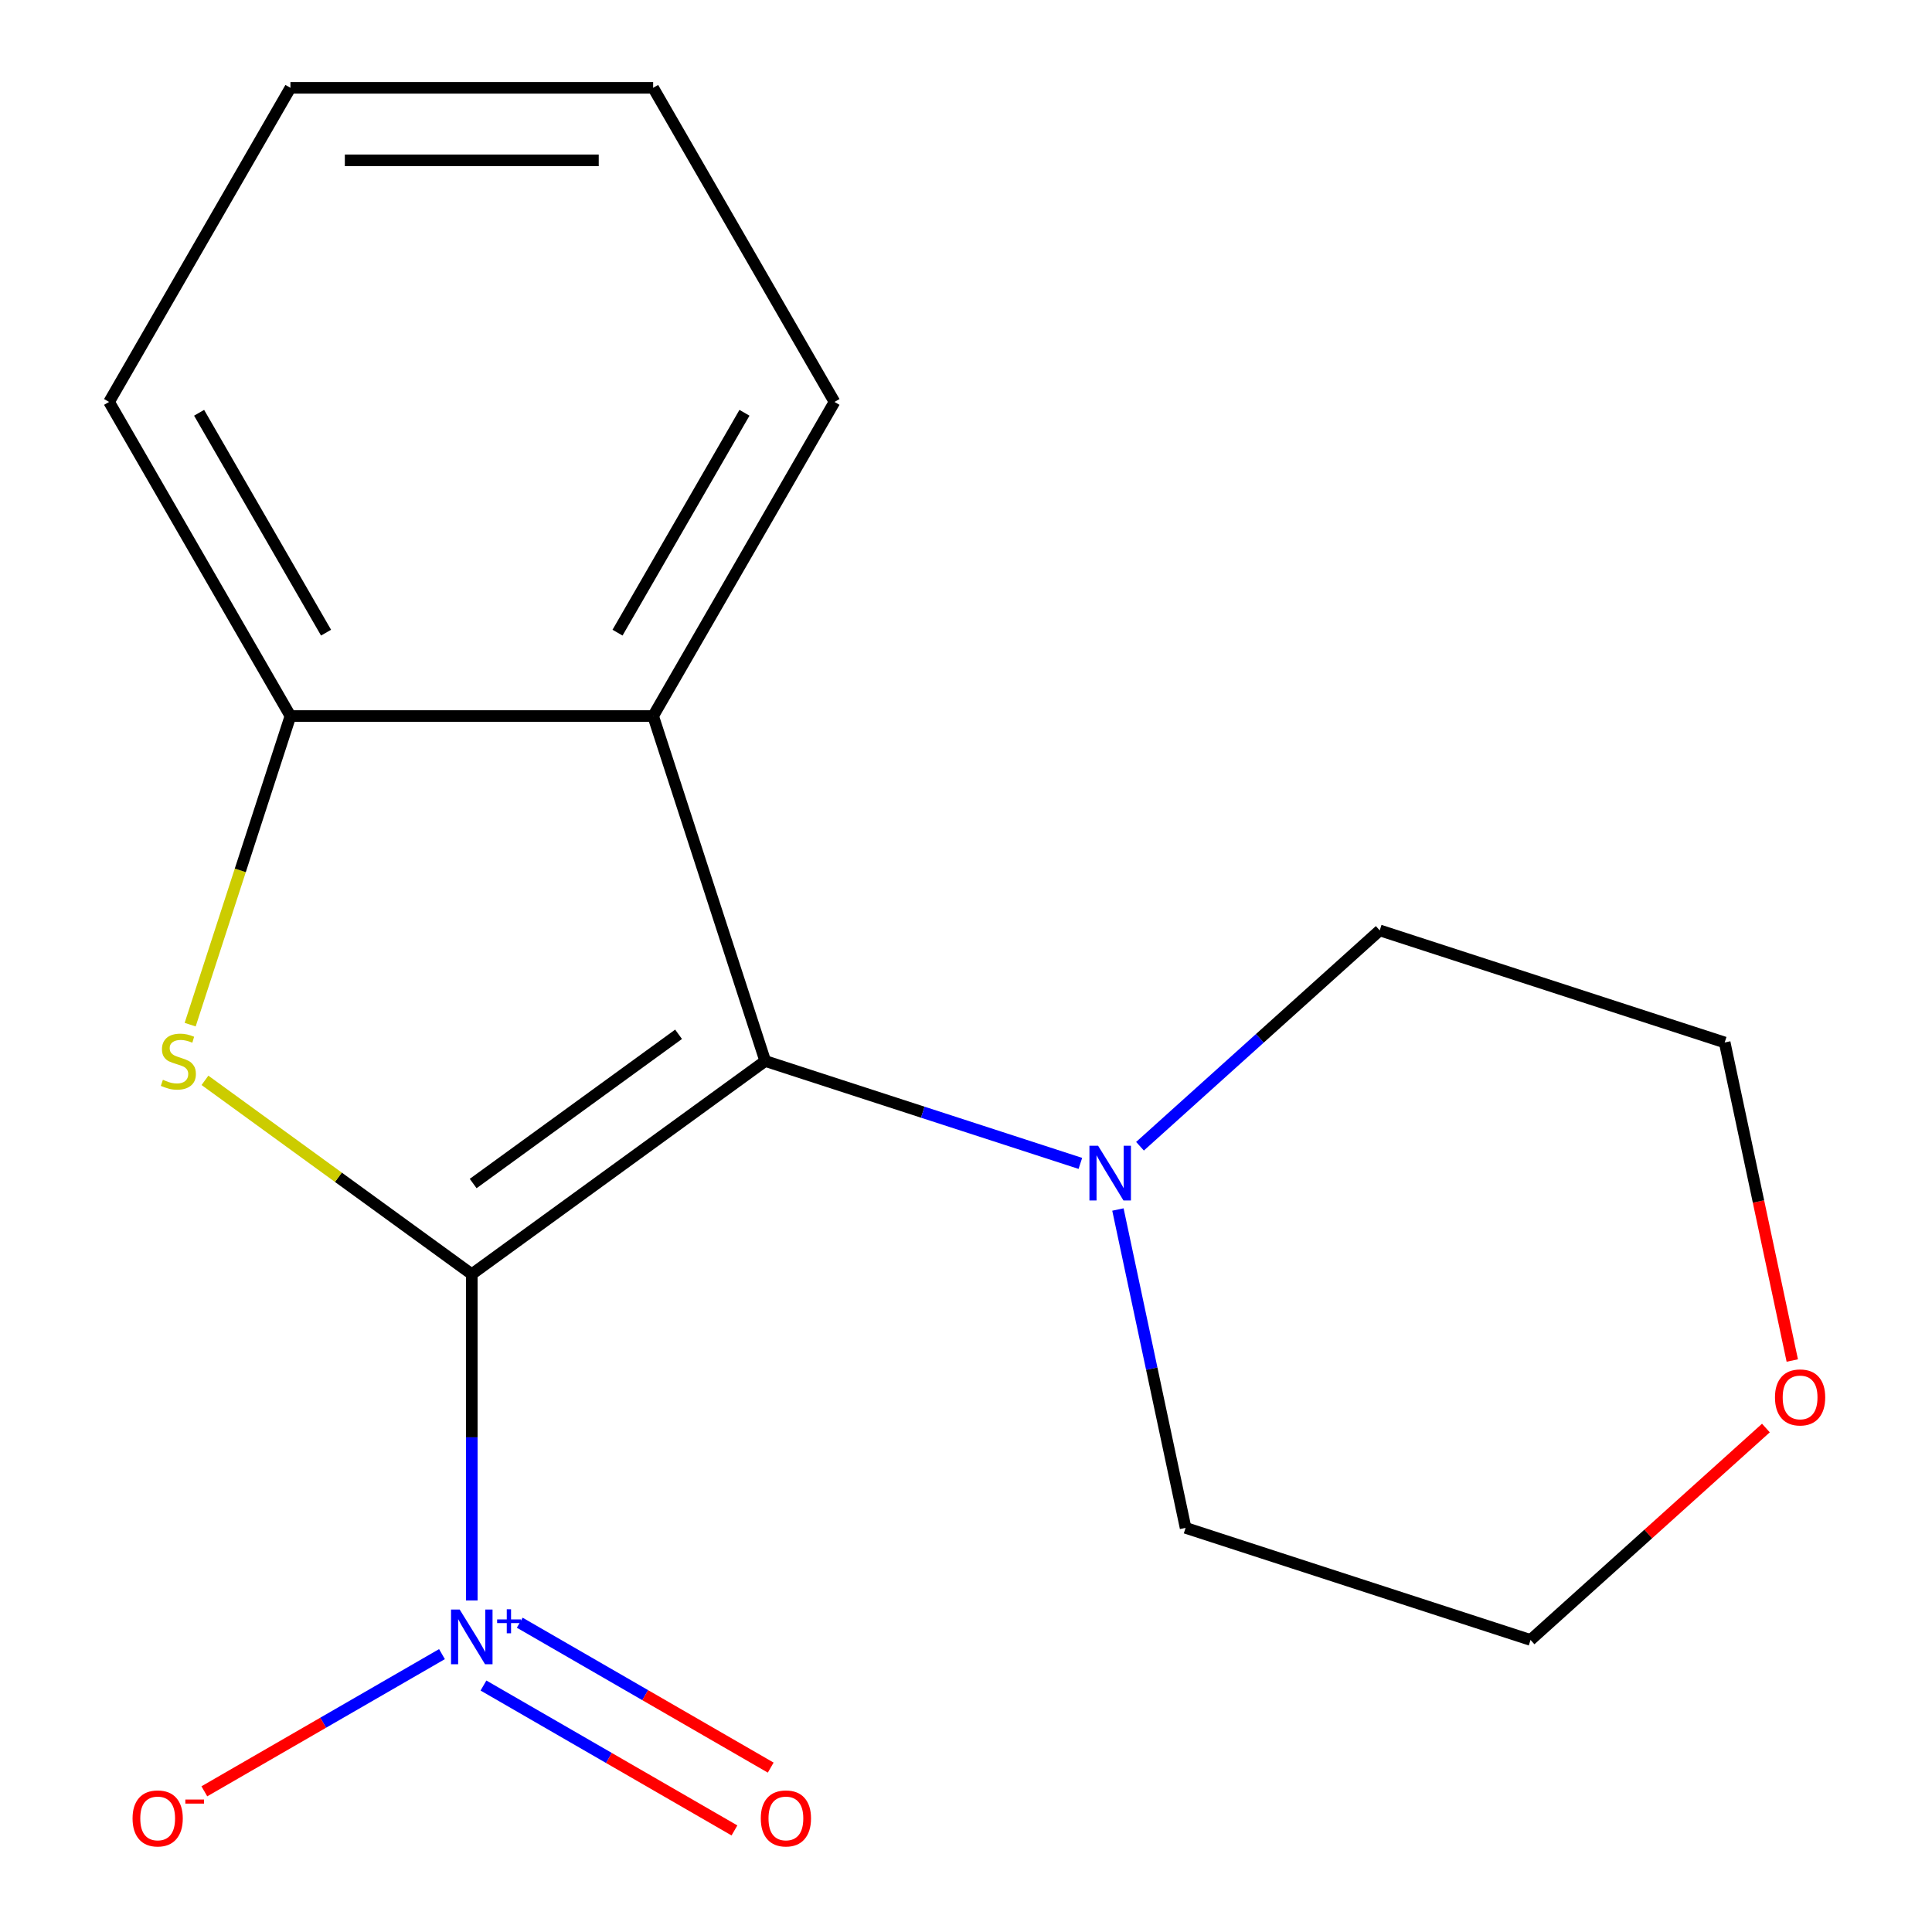 <?xml version='1.0' encoding='iso-8859-1'?>
<svg version='1.1' baseProfile='full'
              xmlns='http://www.w3.org/2000/svg'
                      xmlns:rdkit='http://www.rdkit.org/xml'
                      xmlns:xlink='http://www.w3.org/1999/xlink'
                  xml:space='preserve'
width='1000px' height='1000px' viewBox='0 0 1000 1000'>
<!-- END OF HEADER -->
<rect style='opacity:1.0;fill:#FFFFFF;stroke:none' width='1000' height='1000' x='0' y='0'> </rect>
<path class='bond-0' d='M 244.196,659.524 L 396.079,549.174' style='fill:none;fill-rule:evenodd;stroke:#000000;stroke-width:6px;stroke-linecap:butt;stroke-linejoin:miter;stroke-opacity:1' />
<path class='bond-0' d='M 244.909,612.595 L 351.227,535.35' style='fill:none;fill-rule:evenodd;stroke:#000000;stroke-width:6px;stroke-linecap:butt;stroke-linejoin:miter;stroke-opacity:1' />
<path class='bond-1' d='M 244.196,659.524 L 175.141,609.353' style='fill:none;fill-rule:evenodd;stroke:#000000;stroke-width:6px;stroke-linecap:butt;stroke-linejoin:miter;stroke-opacity:1' />
<path class='bond-1' d='M 175.141,609.353 L 106.087,559.181' style='fill:none;fill-rule:evenodd;stroke:#CCCC00;stroke-width:6px;stroke-linecap:butt;stroke-linejoin:miter;stroke-opacity:1' />
<path class='bond-2' d='M 244.196,659.524 L 244.196,743.966' style='fill:none;fill-rule:evenodd;stroke:#000000;stroke-width:6px;stroke-linecap:butt;stroke-linejoin:miter;stroke-opacity:1' />
<path class='bond-2' d='M 244.196,743.966 L 244.196,828.408' style='fill:none;fill-rule:evenodd;stroke:#0000FF;stroke-width:6px;stroke-linecap:butt;stroke-linejoin:miter;stroke-opacity:1' />
<path class='bond-3' d='M 396.079,549.174 L 338.065,370.625' style='fill:none;fill-rule:evenodd;stroke:#000000;stroke-width:6px;stroke-linecap:butt;stroke-linejoin:miter;stroke-opacity:1' />
<path class='bond-5' d='M 396.079,549.174 L 477.637,575.674' style='fill:none;fill-rule:evenodd;stroke:#000000;stroke-width:6px;stroke-linecap:butt;stroke-linejoin:miter;stroke-opacity:1' />
<path class='bond-5' d='M 477.637,575.674 L 559.194,602.174' style='fill:none;fill-rule:evenodd;stroke:#0000FF;stroke-width:6px;stroke-linecap:butt;stroke-linejoin:miter;stroke-opacity:1' />
<path class='bond-4' d='M 98.426,530.361 L 124.377,450.493' style='fill:none;fill-rule:evenodd;stroke:#CCCC00;stroke-width:6px;stroke-linecap:butt;stroke-linejoin:miter;stroke-opacity:1' />
<path class='bond-4' d='M 124.377,450.493 L 150.327,370.625' style='fill:none;fill-rule:evenodd;stroke:#000000;stroke-width:6px;stroke-linecap:butt;stroke-linejoin:miter;stroke-opacity:1' />
<path class='bond-6' d='M 228.763,856.172 L 167.264,891.678' style='fill:none;fill-rule:evenodd;stroke:#0000FF;stroke-width:6px;stroke-linecap:butt;stroke-linejoin:miter;stroke-opacity:1' />
<path class='bond-6' d='M 167.264,891.678 L 105.765,927.185' style='fill:none;fill-rule:evenodd;stroke:#FF0000;stroke-width:6px;stroke-linecap:butt;stroke-linejoin:miter;stroke-opacity:1' />
<path class='bond-7' d='M 250.243,872.43 L 315.195,909.931' style='fill:none;fill-rule:evenodd;stroke:#0000FF;stroke-width:6px;stroke-linecap:butt;stroke-linejoin:miter;stroke-opacity:1' />
<path class='bond-7' d='M 315.195,909.931 L 380.147,947.431' style='fill:none;fill-rule:evenodd;stroke:#FF0000;stroke-width:6px;stroke-linecap:butt;stroke-linejoin:miter;stroke-opacity:1' />
<path class='bond-7' d='M 269.016,839.913 L 333.968,877.413' style='fill:none;fill-rule:evenodd;stroke:#0000FF;stroke-width:6px;stroke-linecap:butt;stroke-linejoin:miter;stroke-opacity:1' />
<path class='bond-7' d='M 333.968,877.413 L 398.92,914.914' style='fill:none;fill-rule:evenodd;stroke:#FF0000;stroke-width:6px;stroke-linecap:butt;stroke-linejoin:miter;stroke-opacity:1' />
<path class='bond-9' d='M 338.065,370.625 L 431.934,208.04' style='fill:none;fill-rule:evenodd;stroke:#000000;stroke-width:6px;stroke-linecap:butt;stroke-linejoin:miter;stroke-opacity:1' />
<path class='bond-9' d='M 319.628,327.464 L 385.336,213.654' style='fill:none;fill-rule:evenodd;stroke:#000000;stroke-width:6px;stroke-linecap:butt;stroke-linejoin:miter;stroke-opacity:1' />
<path class='bond-17' d='M 338.065,370.625 L 150.327,370.625' style='fill:none;fill-rule:evenodd;stroke:#000000;stroke-width:6px;stroke-linecap:butt;stroke-linejoin:miter;stroke-opacity:1' />
<path class='bond-12' d='M 150.327,370.625 L 56.459,208.04' style='fill:none;fill-rule:evenodd;stroke:#000000;stroke-width:6px;stroke-linecap:butt;stroke-linejoin:miter;stroke-opacity:1' />
<path class='bond-12' d='M 168.764,327.464 L 103.056,213.654' style='fill:none;fill-rule:evenodd;stroke:#000000;stroke-width:6px;stroke-linecap:butt;stroke-linejoin:miter;stroke-opacity:1' />
<path class='bond-10' d='M 590.061,593.292 L 652.103,537.43' style='fill:none;fill-rule:evenodd;stroke:#0000FF;stroke-width:6px;stroke-linecap:butt;stroke-linejoin:miter;stroke-opacity:1' />
<path class='bond-10' d='M 652.103,537.43 L 714.144,481.568' style='fill:none;fill-rule:evenodd;stroke:#000000;stroke-width:6px;stroke-linecap:butt;stroke-linejoin:miter;stroke-opacity:1' />
<path class='bond-11' d='M 578.635,626.042 L 596.148,708.433' style='fill:none;fill-rule:evenodd;stroke:#0000FF;stroke-width:6px;stroke-linecap:butt;stroke-linejoin:miter;stroke-opacity:1' />
<path class='bond-11' d='M 596.148,708.433 L 613.661,790.824' style='fill:none;fill-rule:evenodd;stroke:#000000;stroke-width:6px;stroke-linecap:butt;stroke-linejoin:miter;stroke-opacity:1' />
<path class='bond-8' d='M 914.032,739.148 L 853.121,793.993' style='fill:none;fill-rule:evenodd;stroke:#FF0000;stroke-width:6px;stroke-linecap:butt;stroke-linejoin:miter;stroke-opacity:1' />
<path class='bond-8' d='M 853.121,793.993 L 792.21,848.838' style='fill:none;fill-rule:evenodd;stroke:#000000;stroke-width:6px;stroke-linecap:butt;stroke-linejoin:miter;stroke-opacity:1' />
<path class='bond-19' d='M 927.684,704.203 L 910.189,621.893' style='fill:none;fill-rule:evenodd;stroke:#FF0000;stroke-width:6px;stroke-linecap:butt;stroke-linejoin:miter;stroke-opacity:1' />
<path class='bond-19' d='M 910.189,621.893 L 892.693,539.582' style='fill:none;fill-rule:evenodd;stroke:#000000;stroke-width:6px;stroke-linecap:butt;stroke-linejoin:miter;stroke-opacity:1' />
<path class='bond-15' d='M 431.934,208.04 L 338.065,45.455' style='fill:none;fill-rule:evenodd;stroke:#000000;stroke-width:6px;stroke-linecap:butt;stroke-linejoin:miter;stroke-opacity:1' />
<path class='bond-14' d='M 714.144,481.568 L 892.693,539.582' style='fill:none;fill-rule:evenodd;stroke:#000000;stroke-width:6px;stroke-linecap:butt;stroke-linejoin:miter;stroke-opacity:1' />
<path class='bond-13' d='M 613.661,790.824 L 792.21,848.838' style='fill:none;fill-rule:evenodd;stroke:#000000;stroke-width:6px;stroke-linecap:butt;stroke-linejoin:miter;stroke-opacity:1' />
<path class='bond-16' d='M 56.459,208.04 L 150.327,45.455' style='fill:none;fill-rule:evenodd;stroke:#000000;stroke-width:6px;stroke-linecap:butt;stroke-linejoin:miter;stroke-opacity:1' />
<path class='bond-18' d='M 338.065,45.455 L 150.327,45.455' style='fill:none;fill-rule:evenodd;stroke:#000000;stroke-width:6px;stroke-linecap:butt;stroke-linejoin:miter;stroke-opacity:1' />
<path class='bond-18' d='M 309.904,83.002 L 178.488,83.002' style='fill:none;fill-rule:evenodd;stroke:#000000;stroke-width:6px;stroke-linecap:butt;stroke-linejoin:miter;stroke-opacity:1' />
<path  class='atom-2' d='M 84.313 558.894
Q 84.633 559.014, 85.953 559.574
Q 87.273 560.134, 88.713 560.494
Q 90.193 560.814, 91.633 560.814
Q 94.313 560.814, 95.873 559.534
Q 97.433 558.214, 97.433 555.934
Q 97.433 554.374, 96.633 553.414
Q 95.873 552.454, 94.673 551.934
Q 93.473 551.414, 91.473 550.814
Q 88.953 550.054, 87.433 549.334
Q 85.953 548.614, 84.873 547.094
Q 83.833 545.574, 83.833 543.014
Q 83.833 539.454, 86.233 537.254
Q 88.673 535.054, 93.473 535.054
Q 96.753 535.054, 100.473 536.614
L 99.553 539.694
Q 96.153 538.294, 93.593 538.294
Q 90.833 538.294, 89.313 539.454
Q 87.793 540.574, 87.833 542.534
Q 87.833 544.054, 88.593 544.974
Q 89.393 545.894, 90.513 546.414
Q 91.673 546.934, 93.593 547.534
Q 96.153 548.334, 97.673 549.134
Q 99.193 549.934, 100.273 551.574
Q 101.393 553.174, 101.393 555.934
Q 101.393 559.854, 98.753 561.974
Q 96.153 564.054, 91.793 564.054
Q 89.273 564.054, 87.353 563.494
Q 85.473 562.974, 83.233 562.054
L 84.313 558.894
' fill='#CCCC00'/>
<path  class='atom-3' d='M 237.936 833.101
L 247.216 848.101
Q 248.136 849.581, 249.616 852.261
Q 251.096 854.941, 251.176 855.101
L 251.176 833.101
L 254.936 833.101
L 254.936 861.421
L 251.056 861.421
L 241.096 845.021
Q 239.936 843.101, 238.696 840.901
Q 237.496 838.701, 237.136 838.021
L 237.136 861.421
L 233.456 861.421
L 233.456 833.101
L 237.936 833.101
' fill='#0000FF'/>
<path  class='atom-3' d='M 257.312 838.206
L 262.302 838.206
L 262.302 832.953
L 264.519 832.953
L 264.519 838.206
L 269.641 838.206
L 269.641 840.107
L 264.519 840.107
L 264.519 845.387
L 262.302 845.387
L 262.302 840.107
L 257.312 840.107
L 257.312 838.206
' fill='#0000FF'/>
<path  class='atom-6' d='M 568.368 593.029
L 577.648 608.029
Q 578.568 609.509, 580.048 612.189
Q 581.528 614.869, 581.608 615.029
L 581.608 593.029
L 585.368 593.029
L 585.368 621.349
L 581.488 621.349
L 571.528 604.949
Q 570.368 603.029, 569.128 600.829
Q 567.928 598.629, 567.568 597.949
L 567.568 621.349
L 563.888 621.349
L 563.888 593.029
L 568.368 593.029
' fill='#0000FF'/>
<path  class='atom-7' d='M 68.611 941.21
Q 68.611 934.41, 71.971 930.61
Q 75.331 926.81, 81.611 926.81
Q 87.891 926.81, 91.251 930.61
Q 94.611 934.41, 94.611 941.21
Q 94.611 948.09, 91.21 952.01
Q 87.811 955.89, 81.611 955.89
Q 75.371 955.89, 71.971 952.01
Q 68.611 948.13, 68.611 941.21
M 81.611 952.69
Q 85.93 952.69, 88.251 949.81
Q 90.611 946.89, 90.611 941.21
Q 90.611 935.65, 88.251 932.85
Q 85.93 930.01, 81.611 930.01
Q 77.29 930.01, 74.93 932.81
Q 72.611 935.61, 72.611 941.21
Q 72.611 946.93, 74.93 949.81
Q 77.29 952.69, 81.611 952.69
' fill='#FF0000'/>
<path  class='atom-7' d='M 95.93 931.433
L 105.619 931.433
L 105.619 933.545
L 95.93 933.545
L 95.93 931.433
' fill='#FF0000'/>
<path  class='atom-8' d='M 393.781 941.21
Q 393.781 934.41, 397.141 930.61
Q 400.501 926.81, 406.781 926.81
Q 413.061 926.81, 416.421 930.61
Q 419.781 934.41, 419.781 941.21
Q 419.781 948.09, 416.381 952.01
Q 412.981 955.89, 406.781 955.89
Q 400.541 955.89, 397.141 952.01
Q 393.781 948.13, 393.781 941.21
M 406.781 952.69
Q 411.101 952.69, 413.421 949.81
Q 415.781 946.89, 415.781 941.21
Q 415.781 935.65, 413.421 932.85
Q 411.101 930.01, 406.781 930.01
Q 402.461 930.01, 400.101 932.81
Q 397.781 935.61, 397.781 941.21
Q 397.781 946.93, 400.101 949.81
Q 402.461 952.69, 406.781 952.69
' fill='#FF0000'/>
<path  class='atom-9' d='M 918.726 723.297
Q 918.726 716.497, 922.086 712.697
Q 925.446 708.897, 931.726 708.897
Q 938.006 708.897, 941.366 712.697
Q 944.726 716.497, 944.726 723.297
Q 944.726 730.177, 941.326 734.097
Q 937.926 737.977, 931.726 737.977
Q 925.486 737.977, 922.086 734.097
Q 918.726 730.217, 918.726 723.297
M 931.726 734.777
Q 936.046 734.777, 938.366 731.897
Q 940.726 728.977, 940.726 723.297
Q 940.726 717.737, 938.366 714.937
Q 936.046 712.097, 931.726 712.097
Q 927.406 712.097, 925.046 714.897
Q 922.726 717.697, 922.726 723.297
Q 922.726 729.017, 925.046 731.897
Q 927.406 734.777, 931.726 734.777
' fill='#FF0000'/>
</svg>
